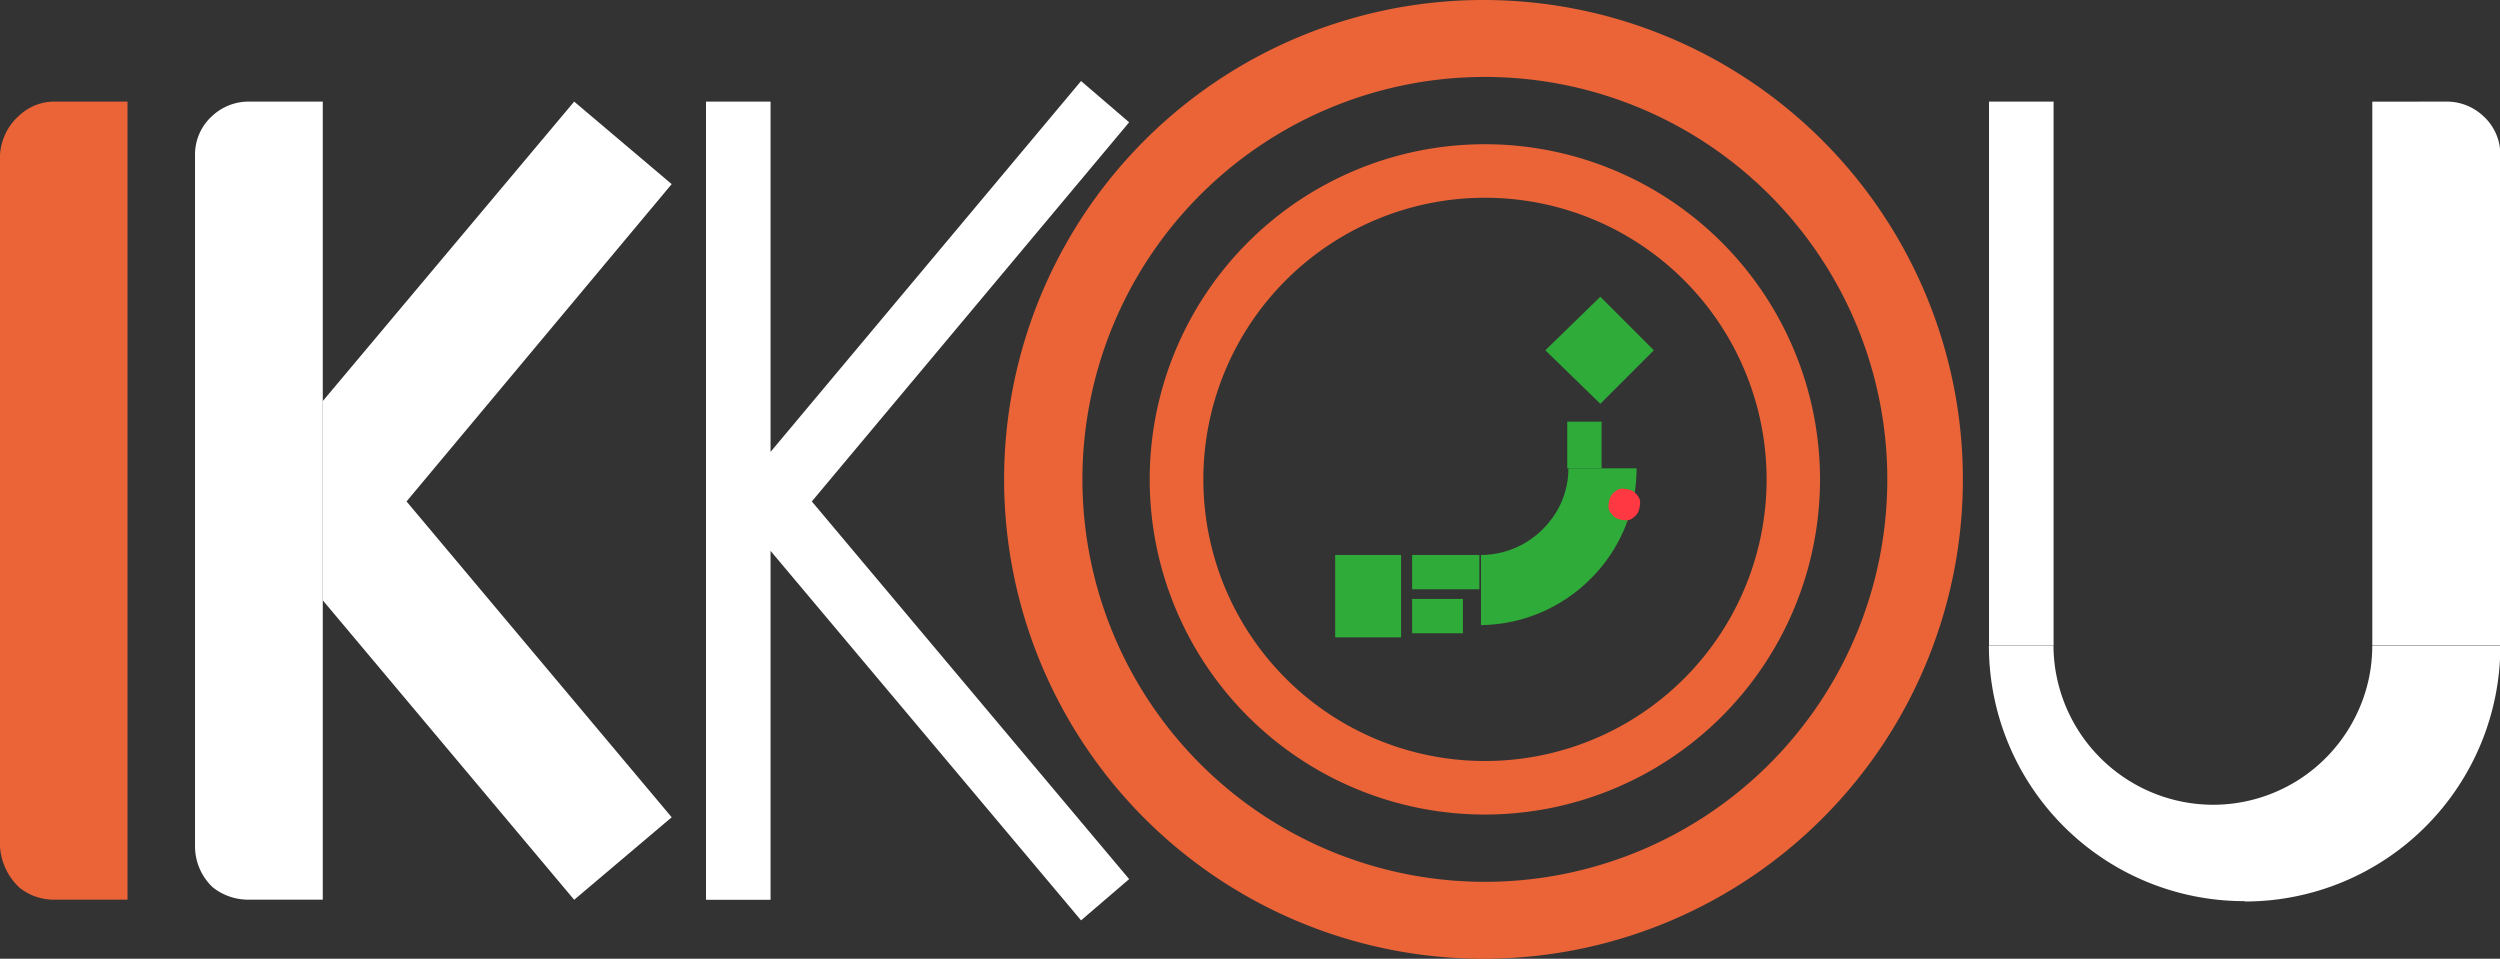 <svg xmlns="http://www.w3.org/2000/svg" viewBox="0 0 219.97 84.36"><rect x="0" y="0" width="219.97" height="84.36" fill="#333333" stroke="none"/><defs><style>.cls-1{fill:#ea6438;}.cls-2{fill:#fff;}.cls-3{fill:#2eab38;}.cls-4{fill:#ff3842;}</style></defs><g id="レイヤー_2" data-name="レイヤー 2"><g id="フッター"><path class="cls-1" d="M11.24,8.94H4.71a4.51,4.51,0,0,0-3,1.21A5,5,0,0,0,0,13.66V74.45a5.39,5.39,0,0,0,1.69,3.63,4.79,4.79,0,0,0,3,1.08h6.53V8.94"/><path class="cls-2" d="M197.49,79.29A22.47,22.47,0,0,1,175,56.81h5.68a14.08,14.08,0,0,0,14,14A14,14,0,0,0,207.28,63a13.81,13.81,0,0,0,1.45-6.16H220a22.48,22.48,0,0,1-22.48,22.48"/><rect class="cls-2" x="175.01" y="8.94" width="5.68" height="47.86"/><path d="M208.73,8.94h3.5A7.74,7.74,0,0,1,220,16.68V56.81H208.73V8.94"/><polyline class="cls-2" points="50.52 8.94 28.4 35.29 28.4 52.82 50.52 79.17 59.1 71.91 35.77 44.12 59.1 16.2 50.52 8.94"/><polyline class="cls-2" points="67.8 39.76 95.12 7.13 99.35 10.76 71.43 44.12 99.35 77.35 95.12 80.98 67.8 48.47 67.8 79.17 62.12 79.17 62.12 8.94 67.8 8.94 67.8 39.76"/><path class="cls-1" d="M130.65,6.77A35.41,35.41,0,1,1,95.24,42.18,35.41,35.41,0,0,1,130.65,6.77m0-6.77a42.18,42.18,0,1,0,42.06,42.18A42.19,42.19,0,0,0,130.65,0"/><path class="cls-1" d="M130.65,17.4a24.78,24.78,0,1,1-24.77,24.78A24.78,24.78,0,0,1,130.65,17.4m0-4.71a29.49,29.49,0,1,0,29.49,29.49,29.5,29.5,0,0,0-29.49-29.49"/><polyline class="cls-3" points="135.97 30.82 140.81 26.11 145.52 30.82 140.81 35.53 135.97 30.82"/><path class="cls-3" d="M140,50.88a13.67,13.67,0,0,0,4-9.67h-6a7.38,7.38,0,0,1-1.69,4.72,7.71,7.71,0,0,1-6,2.9V55A13.83,13.83,0,0,0,140,50.88"/><rect class="cls-3" x="124.25" y="52.7" width="4.47" height="3.02"/><rect class="cls-3" x="117.48" y="48.83" width="5.8" height="7.25"/><rect class="cls-3" x="137.9" y="37.1" width="3.02" height="4.11"/><rect class="cls-3" x="124.25" y="48.83" width="5.92" height="3.02"/><path class="cls-4" d="M142.74,43a.84.84,0,0,0-.61.24,1.16,1.16,0,0,0-.48.6,2.33,2.33,0,0,0-.12.73.81.81,0,0,0,.24.6,1.16,1.16,0,0,0,.61.49,2.27,2.27,0,0,0,.72.12.85.85,0,0,0,.61-.24,1.18,1.18,0,0,0,.48-.61,2.27,2.27,0,0,0,.12-.72.84.84,0,0,0-.24-.61,1.14,1.14,0,0,0-.61-.48,2.27,2.27,0,0,0-.72-.12"/><path class="cls-2" d="M28.4,8.94H21.88a4.68,4.68,0,0,0-3.15,1.21,4.56,4.56,0,0,0-1.57,3.51V74.45a4.94,4.94,0,0,0,1.57,3.63,5,5,0,0,0,3.15,1.08H28.4V8.94"/><path class="cls-2" d="M208.73,8.94V56.81H220V13.66a4.56,4.56,0,0,0-1.57-3.51,4.67,4.67,0,0,0-3.14-1.21h-6.53"/></g></g></svg>